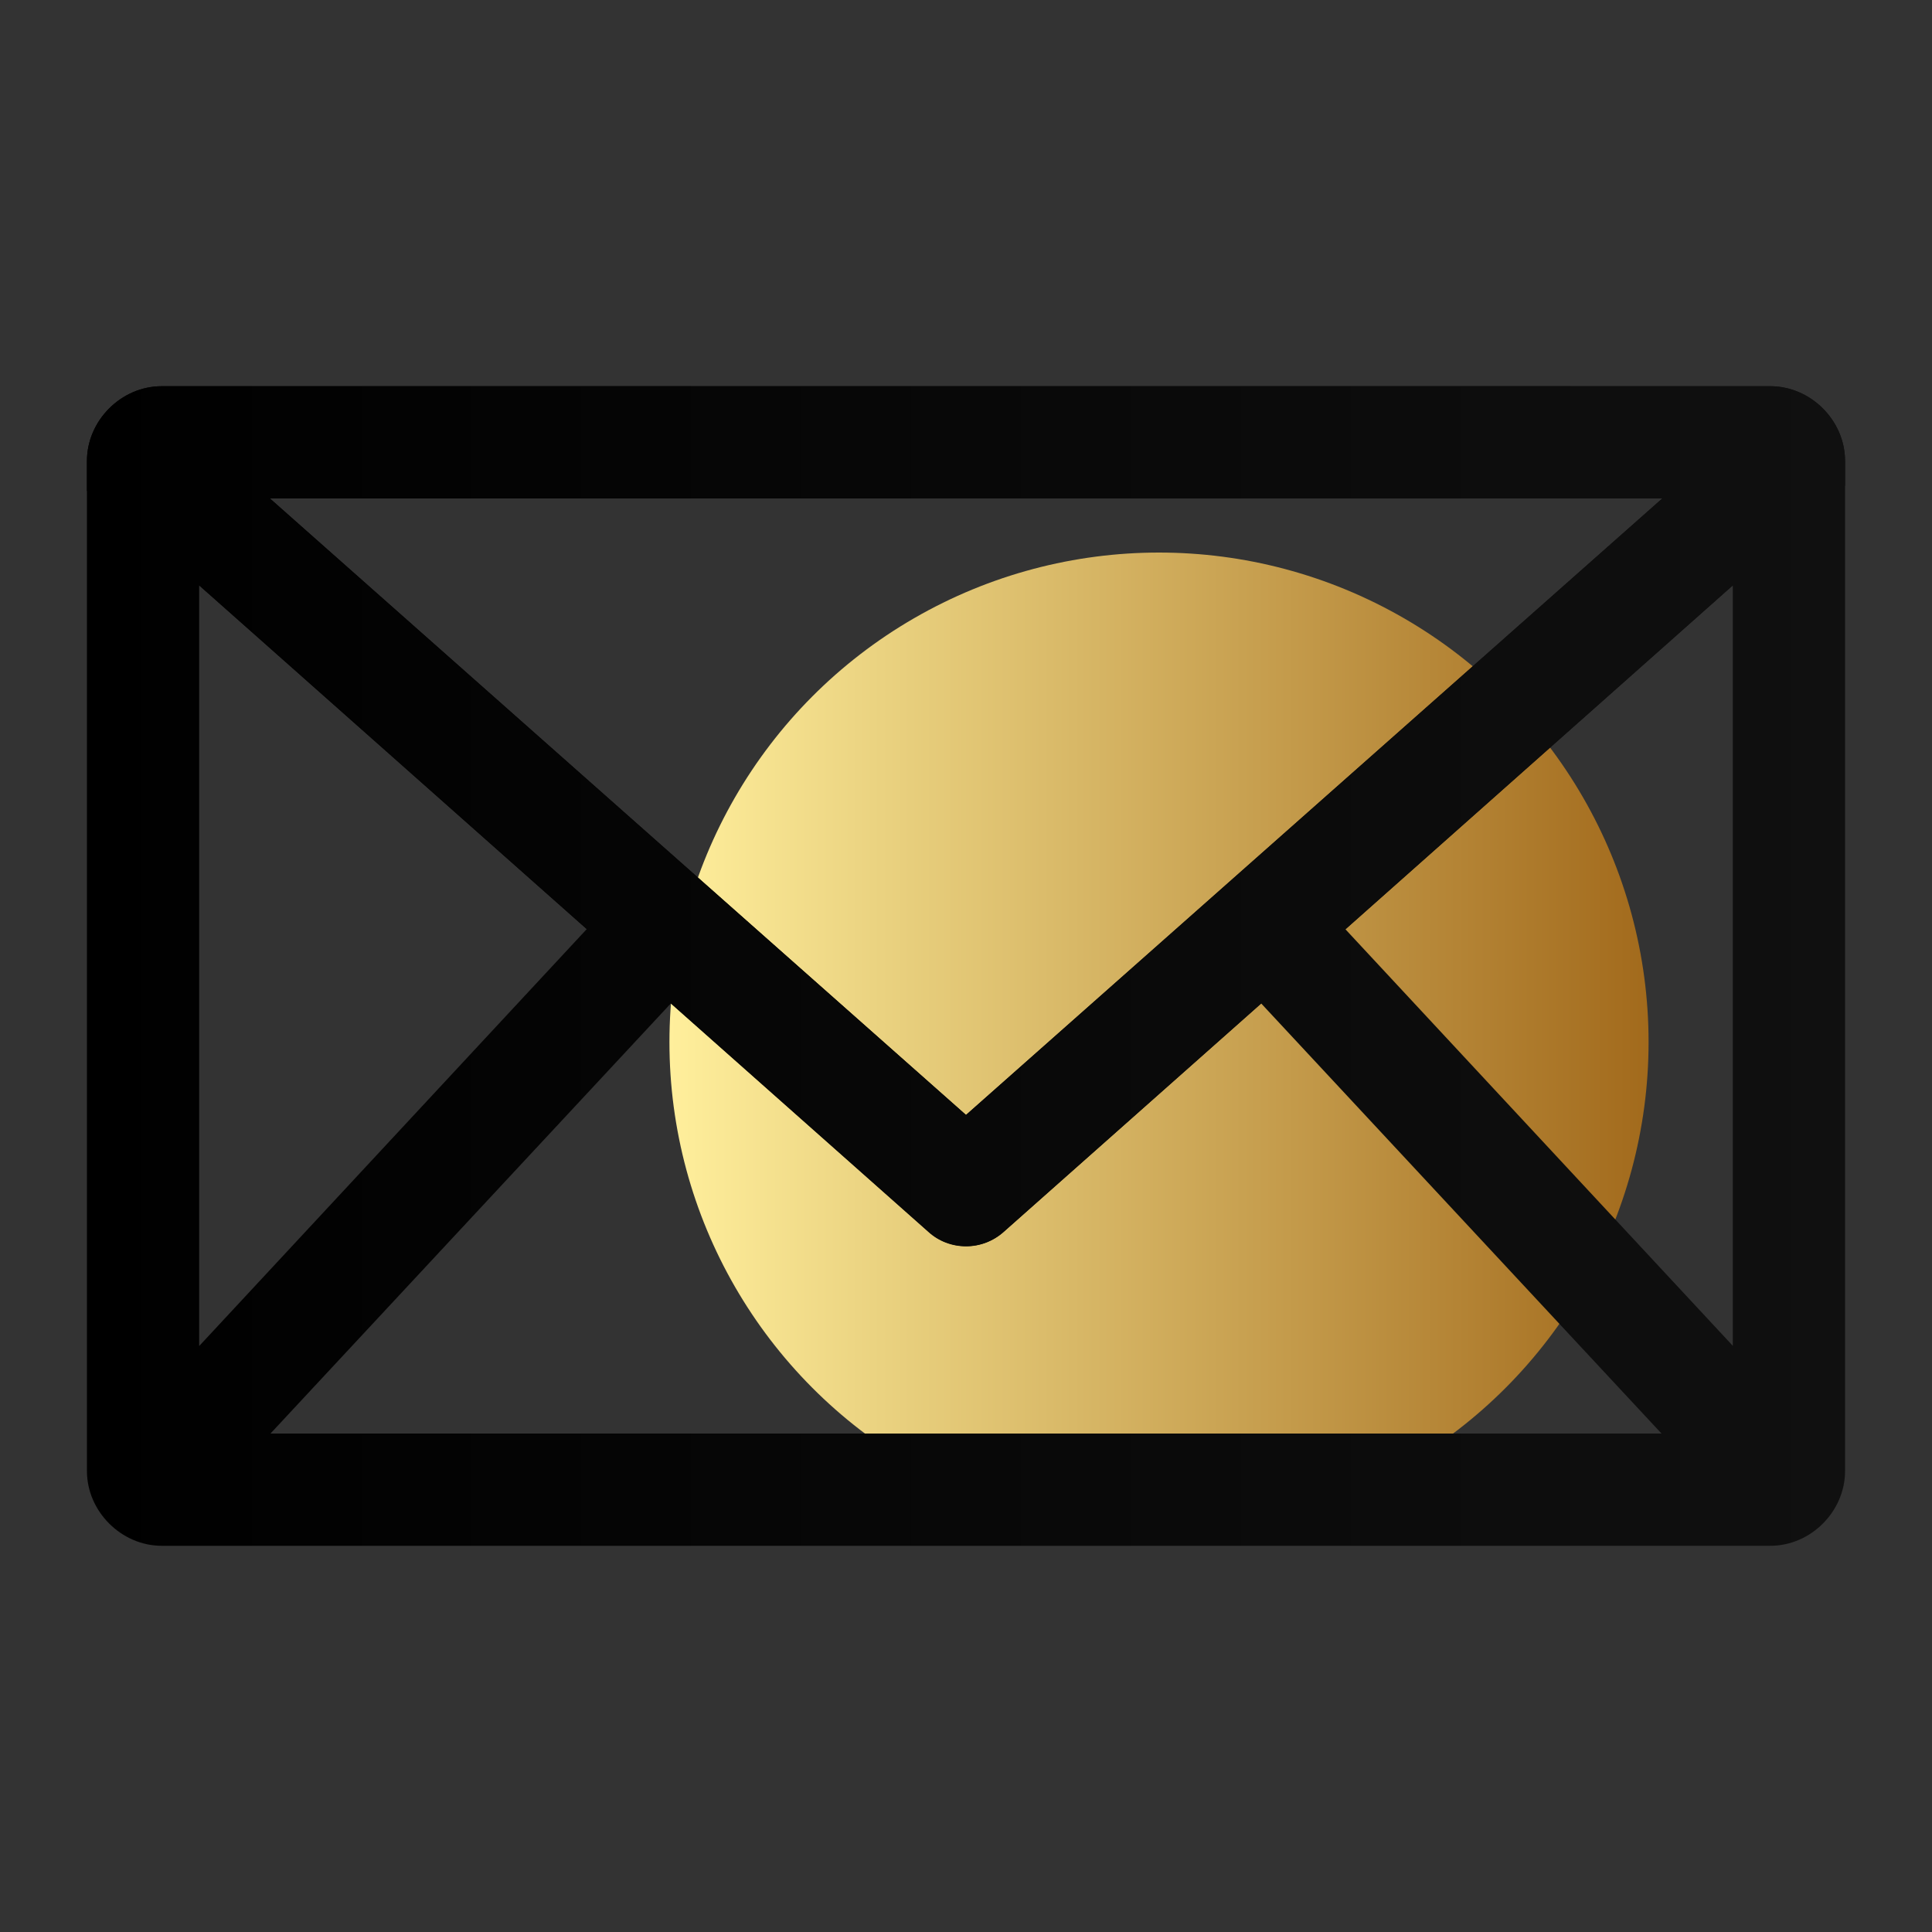 <svg xmlns="http://www.w3.org/2000/svg" xmlns:xlink="http://www.w3.org/1999/xlink" id="Layer_1" x="0px" y="0px" viewBox="0 0 100 100" style="enable-background:new 0 0 100 100;" xml:space="preserve"><rect x="0" y="0" width="100" height="100" fill="#333333" stroke="none"/><style type="text/css">	.st0{fill:url(#SVGID_1_);}	.st1{fill:url(#SVGID_2_);}	.st2{fill:url(#SVGID_3_);}	.st3{fill:url(#SVGID_4_);}	.st4{fill:url(#SVGID_5_);}	.st5{fill:url(#SVGID_6_);}	.st6{fill:url(#SVGID_7_);}	.st7{fill:#AAC4D3;}	.st8{fill:#08011E;}	.st9{fill:#FFFFFF;}	.st10{fill:#80C11C;}	.st11{fill:#FFEF9C;}	.st12{fill:url(#SVGID_8_);}	.st13{fill:#B0B0B0;}	.st14{fill:url(#SVGID_9_);}	.st15{fill:#FFE1CF;}	.st16{fill:none;stroke:#352A52;stroke-width:3;stroke-miterlimit:10;}	.st17{fill:url(#SVGID_10_);}	.st18{fill:url(#SVGID_11_);}	.st19{fill:url(#SVGID_12_);}	.st20{fill:url(#SVGID_13_);}	.st21{fill:url(#SVGID_14_);}	.st22{fill:url(#SVGID_15_);}	.st23{fill:url(#SVGID_16_);}	.st24{fill:url(#SVGID_17_);}	.st25{fill:url(#SVGID_18_);}	.st26{fill:url(#SVGID_19_);}	.st27{fill:url(#SVGID_20_);}	.st28{fill:url(#SVGID_21_);}	.st29{fill:url(#SVGID_22_);}	.st30{fill:url(#SVGID_23_);}	.st31{fill:url(#SVGID_24_);}	.st32{fill:url(#SVGID_25_);}	.st33{fill:url(#SVGID_26_);}	.st34{fill:url(#SVGID_27_);}	.st35{fill:url(#SVGID_28_);}	.st36{fill:url(#SVGID_29_);}	.st37{fill:url(#SVGID_30_);}	.st38{fill:url(#SVGID_31_);}	.st39{fill:url(#SVGID_32_);}	.st40{fill:url(#SVGID_33_);}	.st41{fill:url(#SVGID_34_);}	.st42{fill:url(#SVGID_35_);}	.st43{fill:url(#SVGID_36_);}	.st44{fill:url(#SVGID_37_);}	.st45{fill:url(#SVGID_38_);}	.st46{fill:url(#SVGID_39_);}	.st47{fill:url(#SVGID_40_);}	.st48{fill:url(#SVGID_41_);}	.st49{fill:url(#SVGID_42_);}	.st50{fill:url(#SVGID_43_);}	.st51{fill:url(#SVGID_44_);}	.st52{fill:url(#SVGID_45_);}	.st53{fill:url(#SVGID_46_);}	.st54{fill:url(#SVGID_47_);}	.st55{fill:url(#SVGID_48_);}	.st56{fill:url(#SVGID_49_);}	.st57{fill:url(#SVGID_50_);}	.st58{fill:url(#SVGID_51_);}	.st59{fill:url(#SVGID_52_);}	.st60{fill:url(#SVGID_53_);}	.st61{fill:url(#SVGID_54_);}	.st62{fill:url(#SVGID_55_);}	.st63{fill:url(#SVGID_56_);}	.st64{fill:url(#SVGID_57_);}	.st65{fill:url(#SVGID_58_);}	.st66{fill:url(#SVGID_59_);}	.st67{fill:url(#SVGID_60_);}	.st68{fill:url(#SVGID_61_);}	.st69{fill:url(#SVGID_62_);}	.st70{fill:url(#SVGID_63_);}	.st71{fill:url(#SVGID_64_);}	.st72{fill:url(#SVGID_65_);}	.st73{fill:url(#SVGID_66_);}	.st74{fill:url(#SVGID_67_);}	.st75{fill:url(#SVGID_68_);}	.st76{fill:url(#SVGID_69_);}	.st77{fill:url(#SVGID_70_);}	.st78{fill:url(#SVGID_71_);}	.st79{fill:url(#SVGID_72_);}	.st80{fill:url(#SVGID_73_);}	.st81{fill:url(#SVGID_74_);}	.st82{fill:url(#SVGID_75_);}	.st83{fill:url(#SVGID_76_);}	.st84{fill:url(#SVGID_77_);}	.st85{fill:url(#SVGID_78_);}	.st86{fill:url(#SVGID_79_);}	.st87{fill:url(#SVGID_80_);}	.st88{fill:url(#SVGID_81_);}	.st89{fill:url(#SVGID_82_);}	.st90{fill:url(#SVGID_83_);}	.st91{fill:url(#SVGID_84_);}	.st92{fill:url(#SVGID_85_);}	.st93{fill:url(#SVGID_86_);}	.st94{fill:url(#SVGID_87_);}	.st95{fill:url(#SVGID_88_);}	.st96{fill:url(#SVGID_89_);}	.st97{fill:url(#SVGID_90_);}	.st98{fill:url(#SVGID_91_);}	.st99{fill:url(#SVGID_92_);}	.st100{fill:url(#SVGID_93_);}	.st101{fill:url(#SVGID_94_);}	.st102{fill:url(#SVGID_95_);}	.st103{fill:url(#SVGID_96_);}	.st104{fill:url(#SVGID_97_);}	.st105{fill:url(#SVGID_98_);}	.st106{fill:url(#SVGID_99_);}	.st107{fill:url(#SVGID_100_);}	.st108{fill:url(#SVGID_101_);}	.st109{fill:url(#SVGID_102_);}	.st110{fill:url(#SVGID_103_);}	.st111{fill:url(#SVGID_104_);}	.st112{fill:url(#SVGID_105_);}	.st113{fill:url(#SVGID_106_);}	.st114{fill:url(#SVGID_107_);}	.st115{fill:url(#SVGID_108_);}	.st116{fill:url(#SVGID_109_);}	.st117{fill:url(#SVGID_110_);}	.st118{fill:url(#SVGID_111_);}	.st119{fill:url(#SVGID_112_);}	.st120{fill:url(#SVGID_113_);}	.st121{fill:url(#SVGID_114_);}	.st122{fill:url(#SVGID_115_);}	.st123{fill:url(#SVGID_116_);}	.st124{fill:url(#SVGID_117_);}	.st125{fill:url(#SVGID_118_);}	.st126{fill:url(#SVGID_119_);}	.st127{fill:url(#SVGID_120_);}	.st128{fill:url(#SVGID_121_);}	.st129{fill:url(#SVGID_122_);}	.st130{fill:url(#SVGID_123_);}	.st131{fill:url(#SVGID_124_);}	.st132{fill:url(#SVGID_125_);}	.st133{fill:url(#SVGID_126_);}	.st134{fill:url(#SVGID_127_);}	.st135{fill:url(#SVGID_128_);}	.st136{fill:url(#SVGID_129_);}	.st137{fill:url(#SVGID_130_);}	.st138{fill:url(#SVGID_131_);}	.st139{fill:url(#SVGID_132_);}	.st140{fill:url(#SVGID_133_);}	.st141{fill:url(#SVGID_134_);}	.st142{fill:url(#SVGID_135_);}	.st143{fill:url(#SVGID_136_);}	.st144{fill:url(#SVGID_137_);}	.st145{fill:url(#SVGID_138_);}	.st146{fill:url(#SVGID_139_);}	.st147{fill:url(#SVGID_140_);}	.st148{fill:url(#SVGID_141_);}	.st149{fill:url(#SVGID_142_);}	.st150{fill:url(#SVGID_143_);}	.st151{fill:url(#SVGID_144_);}	.st152{fill:url(#SVGID_145_);}	.st153{fill:url(#SVGID_146_);}	.st154{fill:url(#SVGID_147_);}	.st155{fill:url(#SVGID_148_);}	.st156{fill:url(#SVGID_149_);}	.st157{fill:url(#SVGID_150_);}	.st158{fill:url(#SVGID_151_);}	.st159{fill:url(#SVGID_152_);}	.st160{fill:url(#SVGID_153_);}	.st161{fill:url(#SVGID_154_);}	.st162{fill:url(#SVGID_155_);}	.st163{fill:url(#SVGID_156_);}	.st164{fill:url(#SVGID_157_);}	.st165{fill:url(#SVGID_158_);}	.st166{fill:url(#SVGID_159_);}	.st167{fill:url(#SVGID_160_);}	.st168{fill:url(#SVGID_161_);}	.st169{fill:url(#SVGID_162_);}	.st170{fill:url(#SVGID_163_);}	.st171{fill:url(#SVGID_164_);}	.st172{fill:url(#SVGID_165_);}	.st173{fill:url(#SVGID_166_);}	.st174{fill:url(#SVGID_167_);}	.st175{fill:url(#SVGID_168_);}	.st176{fill:url(#SVGID_169_);}	.st177{fill:url(#SVGID_170_);}	.st178{fill:url(#SVGID_171_);}	.st179{fill:url(#SVGID_172_);}	.st180{fill:url(#SVGID_173_);}	.st181{fill:url(#SVGID_174_);}	.st182{fill:url(#SVGID_175_);}	.st183{fill:url(#SVGID_176_);}	.st184{fill:url(#SVGID_177_);}	.st185{clip-path:url(#SVGID_179_);}	.st186{opacity:0.8;clip-path:url(#SVGID_181_);}	.st187{fill:none;stroke:url(#SVGID_182_);stroke-miterlimit:10;}	.st188{fill:none;stroke:url(#SVGID_183_);stroke-miterlimit:10;}	.st189{fill:none;stroke:url(#SVGID_184_);stroke-miterlimit:10;}	.st190{fill:none;stroke:url(#SVGID_185_);stroke-miterlimit:10;}	.st191{fill:none;stroke:url(#SVGID_186_);stroke-miterlimit:10;}	.st192{fill:none;stroke:url(#SVGID_187_);stroke-miterlimit:10;}	.st193{fill:none;stroke:url(#SVGID_188_);stroke-miterlimit:10;}	.st194{fill:none;stroke:url(#SVGID_189_);stroke-miterlimit:10;}	.st195{fill:none;stroke:url(#SVGID_190_);stroke-miterlimit:10;}	.st196{fill:none;stroke:url(#SVGID_191_);stroke-miterlimit:10;}	.st197{fill:none;stroke:url(#SVGID_192_);stroke-miterlimit:10;}	.st198{fill:none;stroke:url(#SVGID_193_);stroke-miterlimit:10;}	.st199{fill:none;stroke:url(#SVGID_194_);stroke-miterlimit:10;}	.st200{fill:none;stroke:url(#SVGID_195_);stroke-miterlimit:10;}	.st201{fill:none;stroke:url(#SVGID_196_);stroke-miterlimit:10;}	.st202{fill:none;stroke:url(#SVGID_197_);stroke-miterlimit:10;}	.st203{fill:none;stroke:url(#SVGID_198_);stroke-miterlimit:10;}	.st204{fill:none;stroke:url(#SVGID_199_);stroke-miterlimit:10;}	.st205{fill:none;stroke:url(#SVGID_200_);stroke-miterlimit:10;}	.st206{fill:none;stroke:url(#SVGID_201_);stroke-miterlimit:10;}	.st207{fill:none;stroke:url(#SVGID_202_);stroke-miterlimit:10;}	.st208{fill:none;stroke:url(#SVGID_203_);stroke-miterlimit:10;}	.st209{fill:none;stroke:url(#SVGID_204_);stroke-miterlimit:10;}	.st210{fill:none;stroke:url(#SVGID_205_);stroke-miterlimit:10;}	.st211{fill:none;stroke:url(#SVGID_206_);stroke-miterlimit:10;}	.st212{fill:none;stroke:url(#SVGID_207_);stroke-miterlimit:10;}	.st213{fill:none;stroke:url(#SVGID_208_);stroke-miterlimit:10;}	.st214{fill:none;stroke:url(#SVGID_209_);stroke-miterlimit:10;}	.st215{fill:none;stroke:url(#SVGID_210_);stroke-miterlimit:10;}	.st216{fill:none;stroke:url(#SVGID_211_);stroke-miterlimit:10;}	.st217{fill:none;stroke:url(#SVGID_212_);stroke-miterlimit:10;}	.st218{fill:none;stroke:url(#SVGID_213_);stroke-miterlimit:10;}	.st219{fill:none;stroke:url(#SVGID_214_);stroke-miterlimit:10;}	.st220{fill:none;stroke:url(#SVGID_215_);stroke-miterlimit:10;}	.st221{fill:none;stroke:url(#SVGID_216_);stroke-miterlimit:10;}	.st222{fill:none;stroke:url(#SVGID_217_);stroke-miterlimit:10;}	.st223{fill:none;stroke:url(#SVGID_218_);stroke-miterlimit:10;}	.st224{fill:none;stroke:url(#SVGID_219_);stroke-miterlimit:10;}	.st225{fill:none;stroke:url(#SVGID_220_);stroke-miterlimit:10;}	.st226{fill:none;stroke:url(#SVGID_221_);stroke-miterlimit:10;}	.st227{fill:none;stroke:url(#SVGID_222_);stroke-miterlimit:10;}	.st228{fill:none;stroke:url(#SVGID_223_);stroke-miterlimit:10;}	.st229{fill:none;stroke:url(#SVGID_224_);stroke-miterlimit:10;}	.st230{fill:none;stroke:url(#SVGID_225_);stroke-miterlimit:10;}	.st231{fill:none;stroke:url(#SVGID_226_);stroke-miterlimit:10;}	.st232{fill:none;stroke:url(#SVGID_227_);stroke-miterlimit:10;}	.st233{fill:none;stroke:url(#SVGID_228_);stroke-miterlimit:10;}	.st234{fill:none;stroke:url(#SVGID_229_);stroke-miterlimit:10;}	.st235{fill:none;stroke:url(#SVGID_230_);stroke-miterlimit:10;}	.st236{fill:none;stroke:url(#SVGID_231_);stroke-miterlimit:10;}	.st237{fill:none;stroke:url(#SVGID_232_);stroke-miterlimit:10;}	.st238{fill:none;stroke:url(#SVGID_233_);stroke-miterlimit:10;}	.st239{fill:none;stroke:url(#SVGID_234_);stroke-miterlimit:10;}	.st240{fill:none;stroke:url(#SVGID_235_);stroke-miterlimit:10;}	.st241{fill:none;stroke:url(#SVGID_236_);stroke-miterlimit:10;}	.st242{fill:none;stroke:url(#SVGID_237_);stroke-miterlimit:10;}	.st243{fill:none;stroke:url(#SVGID_238_);stroke-miterlimit:10;}	.st244{fill:none;stroke:url(#SVGID_239_);stroke-miterlimit:10;}	.st245{fill:none;stroke:url(#SVGID_240_);stroke-miterlimit:10;}	.st246{fill:none;stroke:url(#SVGID_241_);stroke-miterlimit:10;}	.st247{fill:none;stroke:url(#SVGID_242_);stroke-miterlimit:10;}	.st248{fill:none;stroke:url(#SVGID_243_);stroke-miterlimit:10;}	.st249{fill:none;stroke:url(#SVGID_244_);stroke-miterlimit:10;}	.st250{fill:none;stroke:url(#SVGID_245_);stroke-miterlimit:10;}	.st251{fill:none;stroke:url(#SVGID_246_);stroke-miterlimit:10;}	.st252{fill:none;stroke:url(#SVGID_247_);stroke-miterlimit:10;}	.st253{fill:none;stroke:url(#SVGID_248_);stroke-miterlimit:10;}	.st254{fill:none;stroke:url(#SVGID_249_);stroke-miterlimit:10;}	.st255{fill:none;stroke:url(#SVGID_250_);stroke-miterlimit:10;}	.st256{fill:none;stroke:url(#SVGID_251_);stroke-miterlimit:10;}	.st257{fill:none;stroke:url(#SVGID_252_);stroke-miterlimit:10;}	.st258{fill:none;stroke:url(#SVGID_253_);stroke-miterlimit:10;}	.st259{fill:none;stroke:url(#SVGID_254_);stroke-miterlimit:10;}	.st260{fill:none;stroke:url(#SVGID_255_);stroke-miterlimit:10;}	.st261{fill:none;stroke:url(#SVGID_256_);stroke-miterlimit:10;}	.st262{fill:none;stroke:url(#SVGID_257_);stroke-miterlimit:10;}	.st263{fill:none;stroke:url(#SVGID_258_);stroke-miterlimit:10;}	.st264{fill:none;stroke:url(#SVGID_259_);stroke-miterlimit:10;}	.st265{fill:none;stroke:url(#SVGID_260_);stroke-miterlimit:10;}	.st266{fill:none;stroke:url(#SVGID_261_);stroke-miterlimit:10;}	.st267{fill:none;stroke:url(#SVGID_262_);stroke-miterlimit:10;}	.st268{fill:none;stroke:url(#SVGID_263_);stroke-miterlimit:10;}	.st269{fill:none;stroke:url(#SVGID_264_);stroke-miterlimit:10;}	.st270{fill:none;stroke:url(#SVGID_265_);stroke-miterlimit:10;}	.st271{fill:none;stroke:url(#SVGID_266_);stroke-miterlimit:10;}	.st272{fill:none;stroke:url(#SVGID_267_);stroke-miterlimit:10;}	.st273{fill:none;stroke:url(#SVGID_268_);stroke-miterlimit:10;}	.st274{fill:none;stroke:url(#SVGID_269_);stroke-miterlimit:10;}	.st275{fill:none;stroke:url(#SVGID_270_);stroke-miterlimit:10;}	.st276{fill:none;stroke:url(#SVGID_271_);stroke-miterlimit:10;}	.st277{fill:none;stroke:url(#SVGID_272_);stroke-miterlimit:10;}	.st278{fill:none;stroke:url(#SVGID_273_);stroke-miterlimit:10;}	.st279{fill:none;stroke:url(#SVGID_274_);stroke-miterlimit:10;}	.st280{fill:none;stroke:url(#SVGID_275_);stroke-miterlimit:10;}	.st281{fill:none;stroke:url(#SVGID_276_);stroke-miterlimit:10;}	.st282{fill:none;stroke:url(#SVGID_277_);stroke-miterlimit:10;}	.st283{fill:none;stroke:url(#SVGID_278_);stroke-miterlimit:10;}	.st284{fill:none;stroke:url(#SVGID_279_);stroke-miterlimit:10;}	.st285{fill:none;stroke:url(#SVGID_280_);stroke-miterlimit:10;}	.st286{fill:none;stroke:url(#SVGID_281_);stroke-miterlimit:10;}	.st287{fill:none;stroke:url(#SVGID_282_);stroke-miterlimit:10;}	.st288{fill:none;stroke:url(#SVGID_283_);stroke-miterlimit:10;}	.st289{fill:none;stroke:url(#SVGID_284_);stroke-miterlimit:10;}	.st290{fill:none;stroke:url(#SVGID_285_);stroke-miterlimit:10;}	.st291{fill:none;stroke:url(#SVGID_286_);stroke-miterlimit:10;}	.st292{fill:none;stroke:url(#SVGID_287_);stroke-miterlimit:10;}	.st293{fill:none;stroke:url(#SVGID_288_);stroke-miterlimit:10;}	.st294{fill:none;stroke:url(#SVGID_289_);stroke-miterlimit:10;}	.st295{fill:none;stroke:url(#SVGID_290_);stroke-miterlimit:10;}	.st296{fill:none;stroke:url(#SVGID_291_);stroke-miterlimit:10;}	.st297{fill:none;stroke:url(#SVGID_292_);stroke-miterlimit:10;}	.st298{fill:none;stroke:url(#SVGID_293_);stroke-miterlimit:10;}	.st299{fill:none;stroke:url(#SVGID_294_);stroke-miterlimit:10;}	.st300{fill:none;stroke:url(#SVGID_295_);stroke-miterlimit:10;}	.st301{fill:none;stroke:url(#SVGID_296_);stroke-miterlimit:10;}	.st302{fill:none;stroke:url(#SVGID_297_);stroke-miterlimit:10;}	.st303{fill:url(#SVGID_298_);}	.st304{fill:url(#SVGID_299_);}	.st305{fill:url(#SVGID_300_);}	.st306{fill:url(#SVGID_301_);}	.st307{fill:url(#SVGID_302_);}	.st308{fill:url(#SVGID_303_);}	.st309{fill:url(#SVGID_304_);}	.st310{fill:url(#SVGID_305_);}	.st311{fill:url(#SVGID_306_);}	.st312{fill:url(#SVGID_307_);}	.st313{fill:url(#SVGID_308_);}	.st314{fill:url(#SVGID_309_);}	.st315{fill:url(#SVGID_310_);}	.st316{fill:url(#SVGID_311_);}	.st317{fill:url(#SVGID_312_);}	.st318{fill:url(#SVGID_313_);}	.st319{fill:url(#SVGID_314_);}	.st320{fill:url(#SVGID_315_);}	.st321{fill:url(#SVGID_316_);}	.st322{fill:url(#SVGID_317_);}	.st323{fill:url(#SVGID_318_);}	.st324{fill:url(#SVGID_319_);}	.st325{fill:url(#SVGID_320_);}	.st326{fill:url(#SVGID_321_);}	.st327{fill:url(#SVGID_322_);}	.st328{fill:url(#SVGID_323_);}	.st329{fill:url(#SVGID_324_);}	.st330{fill:url(#SVGID_325_);}	.st331{fill:url(#SVGID_326_);}	.st332{fill:url(#SVGID_327_);}	.st333{fill:url(#SVGID_328_);}	.st334{fill:url(#SVGID_329_);}	.st335{fill:url(#SVGID_330_);}	.st336{fill:url(#SVGID_331_);}	.st337{fill:url(#SVGID_332_);}	.st338{fill:url(#SVGID_333_);}	.st339{fill:url(#SVGID_334_);}	.st340{fill:url(#SVGID_335_);}	.st341{fill:url(#SVGID_336_);}	.st342{fill:url(#SVGID_337_);}	.st343{fill:url(#SVGID_338_);}	.st344{fill:url(#SVGID_339_);}	.st345{fill:url(#SVGID_340_);}	.st346{fill:url(#SVGID_341_);}	.st347{fill:url(#SVGID_342_);}	.st348{fill:url(#SVGID_343_);}	.st349{fill:url(#SVGID_344_);}	.st350{fill:url(#SVGID_345_);}	.st351{fill:url(#SVGID_346_);}	.st352{fill:url(#SVGID_347_);}	.st353{fill:url(#SVGID_348_);}	.st354{fill:url(#SVGID_349_);}	.st355{fill:url(#SVGID_350_);}	.st356{fill:url(#SVGID_351_);}	.st357{fill:url(#SVGID_352_);}	.st358{fill:url(#SVGID_353_);}	.st359{fill:url(#SVGID_354_);}	.st360{fill:url(#SVGID_355_);}	.st361{fill:url(#SVGID_356_);}	.st362{fill:url(#SVGID_357_);}	.st363{fill:url(#SVGID_358_);}	.st364{fill:url(#SVGID_359_);}	.st365{fill:url(#SVGID_360_);}	.st366{fill:url(#SVGID_361_);}	.st367{fill:url(#SVGID_362_);}	.st368{fill:url(#SVGID_363_);}	.st369{fill:url(#SVGID_364_);}	.st370{fill:url(#SVGID_365_);}	.st371{fill:url(#SVGID_366_);}	.st372{fill:url(#SVGID_367_);}	.st373{fill:url(#SVGID_368_);}	.st374{fill:url(#SVGID_369_);}	.st375{fill:url(#SVGID_370_);}	.st376{fill:url(#SVGID_371_);}	.st377{fill:url(#SVGID_372_);}	.st378{fill:url(#SVGID_373_);}	.st379{fill:url(#SVGID_374_);}	.st380{fill:url(#SVGID_375_);}	.st381{fill:url(#SVGID_376_);}	.st382{fill:url(#SVGID_377_);}	.st383{fill:url(#SVGID_378_);}	.st384{fill:url(#SVGID_379_);}	.st385{fill:url(#SVGID_380_);}	.st386{fill:url(#SVGID_381_);}	.st387{fill:url(#SVGID_382_);}	.st388{fill:url(#SVGID_383_);}	.st389{fill:url(#SVGID_384_);}	.st390{fill:url(#SVGID_385_);}	.st391{fill:url(#SVGID_386_);}	.st392{fill:url(#SVGID_387_);}	.st393{fill:url(#SVGID_388_);}	.st394{fill:url(#SVGID_389_);}	.st395{fill:url(#SVGID_390_);}	.st396{fill:url(#SVGID_391_);}	.st397{fill:url(#SVGID_392_);}	.st398{fill:url(#SVGID_393_);}	.st399{fill:url(#SVGID_394_);}	.st400{fill:url(#SVGID_395_);}	.st401{fill:url(#SVGID_396_);}	.st402{fill:url(#SVGID_397_);}	.st403{fill:url(#SVGID_398_);}	.st404{fill:url(#SVGID_399_);}	.st405{fill:url(#SVGID_400_);}	.st406{fill:url(#SVGID_401_);}	.st407{fill:url(#SVGID_402_);}	.st408{fill:url(#SVGID_403_);}	.st409{fill:url(#SVGID_404_);}	.st410{fill:url(#SVGID_405_);}	.st411{fill:url(#SVGID_406_);}	.st412{fill:url(#SVGID_407_);}	.st413{fill:url(#SVGID_408_);}	.st414{fill:url(#SVGID_409_);}	.st415{fill:url(#SVGID_410_);}	.st416{fill:url(#SVGID_411_);}	.st417{fill:url(#SVGID_412_);}	.st418{fill:url(#SVGID_413_);}	.st419{fill:url(#SVGID_414_);}	.st420{fill:url(#SVGID_415_);}	.st421{fill:url(#SVGID_416_);}	.st422{fill:url(#SVGID_417_);}	.st423{fill:url(#SVGID_418_);}	.st424{fill:url(#SVGID_419_);}	.st425{fill:url(#SVGID_420_);}	.st426{fill:url(#SVGID_421_);}	.st427{fill:url(#SVGID_422_);}	.st428{fill:url(#SVGID_423_);}	.st429{fill:url(#SVGID_424_);}	.st430{fill:url(#SVGID_425_);}	.st431{clip-path:url(#SVGID_427_);}	.st432{fill:url(#SVGID_428_);}	.st433{fill:url(#SVGID_429_);}	.st434{fill:url(#SVGID_430_);}	.st435{fill:url(#SVGID_431_);}	.st436{fill:url(#SVGID_432_);}	.st437{fill:url(#SVGID_433_);}	.st438{fill:url(#SVGID_434_);}	.st439{fill:url(#SVGID_435_);}	.st440{fill:url(#SVGID_436_);}	.st441{fill:url(#SVGID_437_);}	.st442{fill:url(#SVGID_438_);}	.st443{fill:url(#SVGID_439_);}	.st444{fill:url(#SVGID_440_);}	.st445{fill:url(#SVGID_441_);}	.st446{fill:url(#SVGID_442_);}	.st447{fill:url(#SVGID_443_);}	.st448{fill:url(#SVGID_444_);}	.st449{fill:url(#SVGID_445_);}	.st450{fill:url(#SVGID_446_);}	.st451{fill:url(#SVGID_447_);}	.st452{fill:url(#SVGID_448_);}	.st453{fill:url(#SVGID_449_);}	.st454{fill:url(#SVGID_450_);}	.st455{fill:url(#SVGID_451_);}	.st456{fill:url(#SVGID_452_);}	.st457{fill:url(#SVGID_453_);}	.st458{fill:url(#SVGID_454_);}	.st459{fill:url(#SVGID_455_);}	.st460{fill:url(#SVGID_456_);}	.st461{fill:url(#SVGID_457_);}	.st462{fill:url(#SVGID_458_);}	.st463{fill:url(#SVGID_459_);}	.st464{fill:url(#SVGID_460_);}	.st465{fill:url(#SVGID_461_);}	.st466{fill:url(#SVGID_462_);}	.st467{fill:url(#SVGID_463_);}	.st468{fill:url(#SVGID_464_);}	.st469{fill:url(#SVGID_465_);}	.st470{fill:url(#SVGID_466_);}	.st471{fill:url(#SVGID_467_);}	.st472{fill:url(#SVGID_468_);}	.st473{fill:url(#SVGID_469_);}	.st474{fill:url(#SVGID_470_);}	.st475{fill:url(#SVGID_471_);}	.st476{fill:url(#SVGID_472_);}	.st477{fill:url(#SVGID_473_);}	.st478{fill:url(#SVGID_474_);}	.st479{fill:url(#SVGID_475_);}	.st480{fill:url(#SVGID_476_);}	.st481{fill:url(#SVGID_477_);}	.st482{fill:url(#SVGID_478_);}	.st483{fill:url(#SVGID_479_);}	.st484{fill:url(#SVGID_480_);}	.st485{fill:url(#SVGID_481_);}	.st486{fill:url(#SVGID_482_);}	.st487{fill:url(#SVGID_483_);}	.st488{fill:url(#SVGID_484_);}	.st489{fill:url(#SVGID_485_);}	.st490{fill:url(#SVGID_486_);}	.st491{fill:url(#SVGID_487_);}	.st492{fill:url(#SVGID_488_);}	.st493{fill:url(#SVGID_489_);}	.st494{fill:url(#SVGID_490_);}	.st495{fill:url(#SVGID_491_);}	.st496{fill:url(#SVGID_492_);}	.st497{fill:url(#SVGID_493_);}	.st498{fill:url(#SVGID_494_);}	.st499{fill:url(#SVGID_495_);}	.st500{fill:url(#SVGID_496_);}	.st501{fill:url(#SVGID_497_);}	.st502{fill:url(#SVGID_498_);}	.st503{fill:url(#SVGID_499_);}	.st504{fill:url(#SVGID_500_);}	.st505{fill:url(#SVGID_501_);}	.st506{fill:url(#SVGID_502_);}	.st507{fill:url(#SVGID_503_);}	.st508{fill:url(#SVGID_504_);}	.st509{fill:url(#SVGID_505_);}	.st510{fill:url(#SVGID_506_);}	.st511{fill:url(#SVGID_507_);}	.st512{fill:url(#SVGID_508_);}	.st513{fill:url(#SVGID_509_);}	.st514{fill:url(#SVGID_510_);}	.st515{fill:url(#SVGID_511_);}	.st516{fill:url(#SVGID_512_);}	.st517{fill:url(#SVGID_513_);}	.st518{fill:url(#SVGID_514_);}	.st519{fill:url(#SVGID_515_);}	.st520{fill:url(#SVGID_516_);}	.st521{fill:url(#SVGID_517_);}	.st522{fill:url(#SVGID_518_);}	.st523{fill:url(#SVGID_519_);}	.st524{fill:url(#SVGID_520_);}	.st525{fill:url(#SVGID_521_);}	.st526{fill:url(#SVGID_522_);}	.st527{fill:url(#SVGID_523_);}	.st528{fill:url(#SVGID_524_);}	.st529{fill:url(#SVGID_525_);}	.st530{fill:url(#SVGID_526_);}	.st531{fill:url(#SVGID_527_);}	.st532{fill:url(#SVGID_528_);}	.st533{fill:url(#SVGID_529_);}	.st534{fill:url(#SVGID_530_);}	.st535{fill:url(#SVGID_531_);}	.st536{fill:url(#SVGID_532_);}	.st537{fill:url(#SVGID_533_);}	.st538{fill:url(#SVGID_534_);}	.st539{fill:url(#SVGID_535_);}	.st540{fill:url(#SVGID_536_);}	.st541{fill:url(#SVGID_537_);}	.st542{fill:url(#SVGID_538_);}	.st543{fill:url(#SVGID_539_);}	.st544{fill:url(#SVGID_540_);}	.st545{fill:url(#SVGID_541_);}	.st546{fill:url(#SVGID_542_);}	.st547{fill:url(#SVGID_543_);}	.st548{fill:url(#SVGID_544_);}	.st549{fill:url(#SVGID_545_);}	.st550{fill:url(#SVGID_546_);}	.st551{fill:url(#SVGID_547_);}	.st552{fill:url(#SVGID_548_);}	.st553{fill:url(#SVGID_549_);}	.st554{fill:url(#SVGID_550_);}	.st555{fill:url(#SVGID_551_);}	.st556{fill:url(#SVGID_552_);}	.st557{fill:url(#SVGID_553_);}	.st558{fill:url(#SVGID_554_);}	.st559{fill:url(#SVGID_555_);}	.st560{clip-path:url(#SVGID_557_);}	.st561{clip-path:url(#SVGID_559_);}	.st562{clip-path:url(#SVGID_561_);}	.st563{fill:url(#SVGID_562_);}	.st564{opacity:0.12;clip-path:url(#SVGID_564_);}	.st565{fill:none;stroke:url(#SVGID_565_);stroke-miterlimit:10;}	.st566{fill:none;stroke:url(#SVGID_566_);stroke-miterlimit:10;}	.st567{fill:none;stroke:url(#SVGID_567_);stroke-miterlimit:10;}	.st568{fill:none;stroke:url(#SVGID_568_);stroke-miterlimit:10;}	.st569{fill:none;stroke:url(#SVGID_569_);stroke-miterlimit:10;}	.st570{fill:none;stroke:url(#SVGID_570_);stroke-miterlimit:10;}	.st571{fill:none;stroke:url(#SVGID_571_);stroke-miterlimit:10;}	.st572{fill:none;stroke:url(#SVGID_572_);stroke-miterlimit:10;}	.st573{fill:none;stroke:url(#SVGID_573_);stroke-miterlimit:10;}	.st574{fill:none;stroke:url(#SVGID_574_);stroke-miterlimit:10;}	.st575{fill:none;stroke:url(#SVGID_575_);stroke-miterlimit:10;}	.st576{fill:none;stroke:url(#SVGID_576_);stroke-miterlimit:10;}	.st577{fill:none;stroke:url(#SVGID_577_);stroke-miterlimit:10;}	.st578{fill:none;stroke:url(#SVGID_578_);stroke-miterlimit:10;}	.st579{fill:none;stroke:url(#SVGID_579_);stroke-miterlimit:10;}	.st580{fill:none;stroke:url(#SVGID_580_);stroke-miterlimit:10;}	.st581{fill:none;stroke:url(#SVGID_581_);stroke-miterlimit:10;}	.st582{fill:none;stroke:url(#SVGID_582_);stroke-miterlimit:10;}	.st583{fill:none;stroke:url(#SVGID_583_);stroke-miterlimit:10;}	.st584{fill:none;stroke:url(#SVGID_584_);stroke-miterlimit:10;}	.st585{fill:none;stroke:url(#SVGID_585_);stroke-miterlimit:10;}	.st586{fill:none;stroke:url(#SVGID_586_);stroke-miterlimit:10;}	.st587{fill:none;stroke:url(#SVGID_587_);stroke-miterlimit:10;}	.st588{fill:none;stroke:url(#SVGID_588_);stroke-miterlimit:10;}	.st589{fill:none;stroke:url(#SVGID_589_);stroke-miterlimit:10;}	.st590{fill:none;stroke:url(#SVGID_590_);stroke-miterlimit:10;}	.st591{fill:none;stroke:url(#SVGID_591_);stroke-miterlimit:10;}	.st592{fill:none;stroke:url(#SVGID_592_);stroke-miterlimit:10;}	.st593{fill:none;stroke:url(#SVGID_593_);stroke-miterlimit:10;}	.st594{fill:none;stroke:url(#SVGID_594_);stroke-miterlimit:10;}	.st595{fill:none;stroke:url(#SVGID_595_);stroke-miterlimit:10;}	.st596{fill:none;stroke:url(#SVGID_596_);stroke-miterlimit:10;}	.st597{fill:none;stroke:url(#SVGID_597_);stroke-miterlimit:10;}	.st598{fill:none;stroke:url(#SVGID_598_);stroke-miterlimit:10;}	.st599{fill:none;stroke:url(#SVGID_599_);stroke-miterlimit:10;}	.st600{fill:none;stroke:url(#SVGID_600_);stroke-miterlimit:10;}	.st601{fill:none;stroke:url(#SVGID_601_);stroke-miterlimit:10;}	.st602{fill:none;stroke:url(#SVGID_602_);stroke-miterlimit:10;}	.st603{fill:none;stroke:url(#SVGID_603_);stroke-miterlimit:10;}	.st604{fill:none;stroke:url(#SVGID_604_);stroke-miterlimit:10;}	.st605{fill:none;stroke:url(#SVGID_605_);stroke-miterlimit:10;}	.st606{fill:none;stroke:url(#SVGID_606_);stroke-miterlimit:10;}	.st607{fill:none;stroke:url(#SVGID_607_);stroke-miterlimit:10;}	.st608{fill:none;stroke:url(#SVGID_608_);stroke-miterlimit:10;}	.st609{fill:none;stroke:url(#SVGID_609_);stroke-miterlimit:10;}	.st610{fill:none;stroke:url(#SVGID_610_);stroke-miterlimit:10;}	.st611{fill:none;stroke:url(#SVGID_611_);stroke-miterlimit:10;}	.st612{fill:none;stroke:url(#SVGID_612_);stroke-miterlimit:10;}	.st613{fill:none;stroke:url(#SVGID_613_);stroke-miterlimit:10;}	.st614{fill:none;stroke:url(#SVGID_614_);stroke-miterlimit:10;}	.st615{fill:none;stroke:url(#SVGID_615_);stroke-miterlimit:10;}	.st616{fill:none;stroke:url(#SVGID_616_);stroke-miterlimit:10;}	.st617{fill:none;stroke:url(#SVGID_617_);stroke-miterlimit:10;}	.st618{fill:none;stroke:url(#SVGID_618_);stroke-miterlimit:10;}	.st619{fill:none;stroke:url(#SVGID_619_);stroke-miterlimit:10;}	.st620{fill:none;stroke:url(#SVGID_620_);stroke-miterlimit:10;}	.st621{fill:none;stroke:url(#SVGID_621_);stroke-miterlimit:10;}	.st622{fill:none;stroke:url(#SVGID_622_);stroke-miterlimit:10;}	.st623{fill:none;stroke:url(#SVGID_623_);stroke-miterlimit:10;}	.st624{fill:none;stroke:url(#SVGID_624_);stroke-miterlimit:10;}	.st625{fill:none;stroke:url(#SVGID_625_);stroke-miterlimit:10;}	.st626{fill:none;stroke:url(#SVGID_626_);stroke-miterlimit:10;}	.st627{fill:none;stroke:url(#SVGID_627_);stroke-miterlimit:10;}	.st628{fill:none;stroke:url(#SVGID_628_);stroke-miterlimit:10;}	.st629{fill:none;stroke:url(#SVGID_629_);stroke-miterlimit:10;}	.st630{fill:none;stroke:url(#SVGID_630_);stroke-miterlimit:10;}	.st631{fill:none;stroke:url(#SVGID_631_);stroke-miterlimit:10;}	.st632{fill:none;stroke:url(#SVGID_632_);stroke-miterlimit:10;}	.st633{fill:none;stroke:url(#SVGID_633_);stroke-miterlimit:10;}	.st634{fill:none;stroke:url(#SVGID_634_);stroke-miterlimit:10;}	.st635{fill:none;stroke:url(#SVGID_635_);stroke-miterlimit:10;}	.st636{fill:none;stroke:url(#SVGID_636_);stroke-miterlimit:10;}	.st637{fill:none;stroke:url(#SVGID_637_);stroke-miterlimit:10;}	.st638{fill:none;stroke:url(#SVGID_638_);stroke-miterlimit:10;}	.st639{fill:none;stroke:url(#SVGID_639_);stroke-miterlimit:10;}	.st640{fill:none;stroke:url(#SVGID_640_);stroke-miterlimit:10;}	.st641{fill:none;stroke:url(#SVGID_641_);stroke-miterlimit:10;}	.st642{fill:none;stroke:url(#SVGID_642_);stroke-miterlimit:10;}	.st643{fill:none;stroke:url(#SVGID_643_);stroke-miterlimit:10;}	.st644{fill:none;stroke:url(#SVGID_644_);stroke-miterlimit:10;}	.st645{fill:none;stroke:url(#SVGID_645_);stroke-miterlimit:10;}	.st646{fill:none;stroke:url(#SVGID_646_);stroke-miterlimit:10;}	.st647{fill:none;stroke:url(#SVGID_647_);stroke-miterlimit:10;}	.st648{fill:none;stroke:url(#SVGID_648_);stroke-miterlimit:10;}	.st649{fill:none;stroke:url(#SVGID_649_);stroke-miterlimit:10;}	.st650{fill:none;stroke:url(#SVGID_650_);stroke-miterlimit:10;}	.st651{fill:none;stroke:url(#SVGID_651_);stroke-miterlimit:10;}	.st652{fill:none;stroke:url(#SVGID_652_);stroke-miterlimit:10;}	.st653{fill:none;stroke:url(#SVGID_653_);stroke-miterlimit:10;}	.st654{fill:none;stroke:url(#SVGID_654_);stroke-miterlimit:10;}	.st655{fill:none;stroke:url(#SVGID_655_);stroke-miterlimit:10;}	.st656{fill:none;stroke:url(#SVGID_656_);stroke-miterlimit:10;}	.st657{fill:none;stroke:url(#SVGID_657_);stroke-miterlimit:10;}	.st658{fill:none;stroke:url(#SVGID_658_);stroke-miterlimit:10;}	.st659{fill:none;stroke:url(#SVGID_659_);stroke-miterlimit:10;}	.st660{fill:none;stroke:url(#SVGID_660_);stroke-miterlimit:10;}	.st661{fill:none;stroke:url(#SVGID_661_);stroke-miterlimit:10;}	.st662{fill:none;stroke:url(#SVGID_662_);stroke-miterlimit:10;}	.st663{fill:none;stroke:url(#SVGID_663_);stroke-miterlimit:10;}	.st664{fill:none;stroke:url(#SVGID_664_);stroke-miterlimit:10;}	.st665{fill:none;stroke:url(#SVGID_665_);stroke-miterlimit:10;}	.st666{fill:none;stroke:url(#SVGID_666_);stroke-miterlimit:10;}	.st667{fill:none;stroke:url(#SVGID_667_);stroke-miterlimit:10;}	.st668{fill:none;stroke:url(#SVGID_668_);stroke-miterlimit:10;}	.st669{fill:none;stroke:url(#SVGID_669_);stroke-miterlimit:10;}	.st670{fill:none;stroke:url(#SVGID_670_);stroke-miterlimit:10;}	.st671{fill:none;stroke:url(#SVGID_671_);stroke-miterlimit:10;}	.st672{fill:none;stroke:url(#SVGID_672_);stroke-miterlimit:10;}	.st673{fill:none;stroke:url(#SVGID_673_);stroke-miterlimit:10;}	.st674{fill:none;stroke:url(#SVGID_674_);stroke-miterlimit:10;}	.st675{fill:none;stroke:url(#SVGID_675_);stroke-miterlimit:10;}	.st676{fill:none;stroke:url(#SVGID_676_);stroke-miterlimit:10;}	.st677{fill:none;stroke:url(#SVGID_677_);stroke-miterlimit:10;}	.st678{fill:none;stroke:url(#SVGID_678_);stroke-miterlimit:10;}	.st679{fill:none;stroke:url(#SVGID_679_);stroke-miterlimit:10;}	.st680{fill:none;stroke:url(#SVGID_680_);stroke-miterlimit:10;}	.st681{fill:url(#SVGID_681_);}</style><linearGradient id="SVGID_1_" gradientUnits="userSpaceOnUse" x1="34.642" y1="53.943" x2="85.329" y2="53.943">	<stop offset="0" style="stop-color:#FFEF9C"></stop>	<stop offset="0.216" style="stop-color:#EAD280"></stop>	<stop offset="1" style="stop-color:#A26A1C"></stop></linearGradient><circle class="st0" cx="59.99" cy="53.94" r="25.34"></circle><g>	<linearGradient id="SVGID_2_" gradientUnits="userSpaceOnUse" x1="4.497" y1="50" x2="95.503" y2="50">		<stop offset="0" style="stop-color:#000000"></stop>		<stop offset="1" style="stop-color:#101010"></stop>	</linearGradient>	<path class="st1" d="M8.37,19.99c-2.1,0-3.87,1.78-3.87,3.87v52.28c0,2.09,1.78,3.87,3.87,3.87h83.26c2.1,0,3.87-1.78,3.87-3.87  V23.86c0-2.1-1.78-3.87-3.87-3.87H8.37z M13.97,25.8h72.07L50,57.71L13.97,25.8z M10.31,30.3l20.06,17.79L10.31,69.67V30.3  L10.31,30.3z M89.69,30.3v39.36L69.64,48.1L89.69,30.3L89.69,30.3z M34.72,51.94l13.34,11.83l0,0c0.53,0.48,1.22,0.74,1.94,0.74  c0.71,0,1.4-0.26,1.94-0.74l13.34-11.83L86,74.2H14L34.72,51.94L34.72,51.94z"></path>	<linearGradient id="SVGID_3_" gradientUnits="userSpaceOnUse" x1="4.497" y1="42.246" x2="95.503" y2="42.246">		<stop offset="0" style="stop-color:#000000"></stop>		<stop offset="1" style="stop-color:#101010"></stop>	</linearGradient>	<path class="st2" d="M13.97,25.8h72.07L50,57.71L13.97,25.8z M95.5,23.86c0-2.1-1.78-3.87-3.87-3.87H8.37  c-2.1,0-3.87,1.78-3.87,3.87v1.54l5.81,4.9l20.06,17.79l4.36,3.84l0,0l13.34,11.83l0,0c0.53,0.48,1.22,0.74,1.94,0.74  c0.71,0,1.4-0.26,1.94-0.74l13.34-11.83l4.36-3.84L89.69,30.3l5.81-5.16V23.86z"></path></g><g>	<defs>		<rect id="SVGID_178_" x="-2398.36" y="-430.91" width="1934.3" height="1091.95"></rect>	</defs>	<clipPath id="SVGID_4_">		<use xlink:href="#SVGID_178_" style="overflow:visible;"></use>	</clipPath>	<g style="clip-path:url(#SVGID_4_);">		<g>			<defs>				<rect id="SVGID_180_" x="-2408.21" y="-546.67" width="1957.93" height="1305.29"></rect>			</defs>			<clipPath id="SVGID_5_">				<use xlink:href="#SVGID_180_" style="overflow:visible;"></use>			</clipPath>			<g style="opacity:0.8;clip-path:url(#SVGID_5_);">				<linearGradient id="SVGID_6_" gradientUnits="userSpaceOnUse" x1="-442.776" y1="73.961" x2="361.741" y2="73.961">					<stop offset="0" style="stop-color:#FFEF9C"></stop>					<stop offset="0.216" style="stop-color:#EAD280"></stop>					<stop offset="1" style="stop-color:#A26A1C"></stop>				</linearGradient>				<path style="fill:none;stroke:url(#SVGID_6_);stroke-miterlimit:10;" d="M-372.17-726.24     c47.99,100.55,41.33,218.78,17.36,327.58c-23.96,108.8-64.05,214-80.55,324.18c-16.5,110.18-6.26,230.8,61.14,319.51     c67.13,88.35,178.18,130.01,284.94,160.27c106.76,30.26,219.1,55.21,306.83,123.16c103.05,79.81,158.6,216.81,140.22,345.85"></path>				<linearGradient id="SVGID_7_" gradientUnits="userSpaceOnUse" x1="-456.122" y1="73.023" x2="322.313" y2="73.023">					<stop offset="0" style="stop-color:#FFEF9C"></stop>					<stop offset="0.216" style="stop-color:#EAD280"></stop>					<stop offset="1" style="stop-color:#A26A1C"></stop>				</linearGradient>				<path style="fill:none;stroke:url(#SVGID_7_);stroke-miterlimit:10;" d="M318.38,879.03c16.8-117.46-29-241.47-115.86-321.89     c-6.94-6.42-14.14-12.57-21.59-18.42c-85.77-67.28-195.75-92.11-299.37-124.39C-225.05,381.13-332.73,333.18-395.98,242     c-13.12-18.9-23.79-39.08-32.27-60.17c-25.76-64.18-31.31-136.67-24.98-207.87c1.67-18.74,4.17-37.4,7.34-55.8     c8.87-51.46,22.37-102.01,36.3-152.56c16.19-58.77,32.84-117.64,43.54-176.79c1.79-9.9,3.4-19.86,4.81-29.85     c7.06-50.11,9.11-100.74,3.71-149.67c-5.44-49.67-18.58-97.67-42.68-142.11"></path>				<linearGradient id="SVGID_8_" gradientUnits="userSpaceOnUse" x1="-469.757" y1="72.085" x2="283.173" y2="72.085">					<stop offset="0" style="stop-color:#FFEF9C"></stop>					<stop offset="0.216" style="stop-color:#EAD280"></stop>					<stop offset="1" style="stop-color:#A26A1C"></stop>				</linearGradient>				<path style="fill:none;stroke:url(#SVGID_8_);stroke-miterlimit:10;" d="M279.28,883.76     c16.58-115.42-28.64-237.12-113.58-316.54c-6.79-6.35-13.82-12.42-21.11-18.21c-83.8-66.61-191.44-91.44-291.91-125.62     c-106.5-36.23-210.77-90.42-270.14-184.42c-12.32-19.47-22.18-40.15-29.82-61.66c-23.21-65.49-26.07-138.48-17.68-210.22     c2.21-18.89,5.21-37.71,8.83-56.29c10.1-51.97,24.44-103.17,38.51-154.61c16.35-59.8,32.11-120.09,40.62-179.91     c1.42-10.02,2.63-20.07,3.59-30.12c4.83-50.43,3.88-100.48-4.33-148.19c-8.25-48.42-24.02-94.6-50.23-137.37"></path>				<linearGradient id="SVGID_9_" gradientUnits="userSpaceOnUse" x1="-483.691" y1="71.148" x2="244.333" y2="71.148">					<stop offset="0" style="stop-color:#FFEF9C"></stop>					<stop offset="0.216" style="stop-color:#EAD280"></stop>					<stop offset="1" style="stop-color:#A26A1C"></stop>				</linearGradient>				<path style="fill:none;stroke:url(#SVGID_9_);stroke-miterlimit:10;" d="M240.49,888.49c16.36-113.38-28.28-232.77-111.3-311.2     c-6.63-6.27-13.51-12.27-20.62-18c-81.84-65.94-187.13-90.89-284.45-126.86c-106.44-39.33-207.25-99.67-262.75-196.5     c-11.52-20.04-20.56-41.22-27.37-63.15c-20.65-66.8-20.83-140.28-10.39-212.57c2.75-19.04,6.25-38.01,10.31-56.78     c11.34-52.48,26.51-104.34,40.71-156.66c16.51-60.83,31.38-122.54,37.7-183.02c1.05-10.13,1.85-20.27,2.38-30.39     c2.61-50.76-1.35-100.21-12.38-146.7c-11.06-47.17-29.46-91.53-57.77-132.63"></path>				<linearGradient id="SVGID_10_" gradientUnits="userSpaceOnUse" x1="-497.93" y1="70.211" x2="205.798" y2="70.211">					<stop offset="0" style="stop-color:#FFEF9C"></stop>					<stop offset="0.216" style="stop-color:#EAD280"></stop>					<stop offset="1" style="stop-color:#A26A1C"></stop>				</linearGradient>				<path style="fill:none;stroke:url(#SVGID_10_);stroke-miterlimit:10;" d="M202,893.22c16.14-111.34-27.92-228.42-109.02-305.86     c-6.48-6.19-13.19-12.13-20.13-17.8c-79.88-65.27-182.81-90.46-276.99-128.09c-106.4-42.51-203.73-108.92-255.35-208.58     c-10.71-20.61-18.95-42.29-24.92-64.63c-18.09-68.11-15.58-142.08-3.1-214.92c3.29-19.18,7.29-38.32,11.8-57.28     c12.58-52.98,28.58-105.5,42.92-158.71c16.67-61.85,30.65-124.99,34.78-186.14c0.68-10.25,1.08-20.48,1.16-30.66     c0.39-51.08-6.58-99.94-20.42-145.21c-13.87-45.92-34.9-88.45-65.32-127.9"></path>				<linearGradient id="SVGID_11_" gradientUnits="userSpaceOnUse" x1="-512.476" y1="69.274" x2="167.568" y2="69.274">					<stop offset="0" style="stop-color:#FFEF9C"></stop>					<stop offset="0.216" style="stop-color:#EAD280"></stop>					<stop offset="1" style="stop-color:#A26A1C"></stop>				</linearGradient>				<path style="fill:none;stroke:url(#SVGID_11_);stroke-miterlimit:10;" d="M163.81,897.94     c15.92-109.3-27.56-224.07-106.73-300.52c-6.32-6.11-12.88-11.98-19.65-17.59c-77.92-64.6-178.49-90.15-269.53-129.32     c-106.39-45.77-200.21-118.17-247.96-220.66c-9.91-21.19-17.34-43.36-22.47-66.12c-15.54-69.41-10.34-143.88,4.2-217.27     c3.84-19.33,8.34-38.63,13.29-57.77c13.82-53.49,30.65-106.67,45.12-160.75c16.83-62.88,29.92-127.44,31.86-189.26     c0.32-10.36,0.31-20.69-0.05-30.93c-1.83-51.4-11.82-99.67-28.47-143.73c-16.68-44.67-40.34-85.38-72.86-123.16"></path>				<linearGradient id="SVGID_12_" gradientUnits="userSpaceOnUse" x1="-531.77" y1="68.338" x2="134.227" y2="68.338">					<stop offset="0" style="stop-color:#FFEF9C"></stop>					<stop offset="0.216" style="stop-color:#EAD280"></stop>					<stop offset="1" style="stop-color:#A26A1C"></stop>				</linearGradient>				<path style="fill:none;stroke:url(#SVGID_12_);stroke-miterlimit:10;" d="M130.51,902.67     c15.7-107.27-27.21-219.73-104.45-295.18c-6.17-6.03-12.56-11.83-19.16-17.38c-75.95-63.94-174.15-89.95-262.07-130.56     c-106.39-49.13-196.69-127.42-240.56-232.73c-9.11-21.76-15.72-44.43-20.02-67.61c-12.98-70.72-5.09-145.69,11.49-219.62     c4.38-19.48,9.38-38.94,14.77-58.26c15.06-54,32.72-107.83,47.33-162.8c16.98-63.91,29.19-129.89,28.94-192.37     c-0.05-10.48-0.46-20.89-1.27-31.2c-4.05-51.72-17.14-99.36-36.51-142.24c-19.59-43.37-45.78-82.31-80.41-118.43"></path>				<linearGradient id="SVGID_13_" gradientUnits="userSpaceOnUse" x1="-552.449" y1="67.402" x2="102.15" y2="67.402">					<stop offset="0" style="stop-color:#FFEF9C"></stop>					<stop offset="0.216" style="stop-color:#EAD280"></stop>					<stop offset="1" style="stop-color:#A26A1C"></stop>				</linearGradient>				<path style="fill:none;stroke:url(#SVGID_13_);stroke-miterlimit:10;" d="M98.48,907.4C113.96,802.17,71.63,692.02-3.69,617.56     c-6.02-5.95-12.25-11.68-18.67-17.17c-73.99-63.27-169.78-89.86-254.61-131.79c-106.38-52.57-193.17-136.68-233.17-244.81     c-8.31-22.33-14.11-45.5-17.57-69.1c-10.43-72.03,0.15-147.49,18.78-221.97c4.92-19.63,10.42-39.24,16.26-58.75     c16.29-54.51,34.78-109,49.53-164.85c17.14-64.94,28.46-132.34,26.02-195.49c-0.42-10.59-1.24-21.1-2.48-31.47     c-6.27-52.04-22.38-99.08-44.55-140.76c-22.4-42.11-51.22-79.24-87.95-113.69"></path>				<linearGradient id="SVGID_14_" gradientUnits="userSpaceOnUse" x1="-573.127" y1="66.467" x2="70.073" y2="66.467">					<stop offset="0" style="stop-color:#FFEF9C"></stop>					<stop offset="0.216" style="stop-color:#EAD280"></stop>					<stop offset="1" style="stop-color:#A26A1C"></stop>				</linearGradient>				<path style="fill:none;stroke:url(#SVGID_14_);stroke-miterlimit:10;" d="M66.45,912.12c15.26-103.19-26.49-211.03-99.89-284.5     c-5.86-5.87-11.93-11.53-18.19-16.97c-72.03-62.6-165.39-89.88-247.16-133.02c-106.37-56.12-189.64-145.93-225.77-256.89     c-7.51-22.91-12.5-46.56-15.12-70.59c-7.87-73.34,5.4-149.29,26.08-224.33c5.46-19.77,11.46-39.55,17.75-59.25     c17.53-55.02,36.85-110.16,51.74-166.9c17.3-65.97,27.73-134.79,23.1-198.61c-0.79-10.71-2.01-21.31-3.7-31.74     c-8.49-52.36-27.61-98.8-52.6-139.27c-25.22-40.85-56.66-76.17-95.5-108.95"></path>				<linearGradient id="SVGID_15_" gradientUnits="userSpaceOnUse" x1="-593.805" y1="65.533" x2="37.996" y2="65.533">					<stop offset="0" style="stop-color:#FFEF9C"></stop>					<stop offset="0.216" style="stop-color:#EAD280"></stop>					<stop offset="1" style="stop-color:#A26A1C"></stop>				</linearGradient>				<path style="fill:none;stroke:url(#SVGID_15_);stroke-miterlimit:10;" d="M34.41,916.85C49.45,815.7,8.28,710.17-63.19,637.69     c-5.71-5.79-11.61-11.38-17.7-16.76c-70.06-61.93-160.97-90-239.7-134.25c-106.33-59.77-186.12-155.18-218.37-268.97     c-6.71-23.48-10.88-47.63-12.67-72.07c-5.31-74.65,10.64-151.09,33.37-226.68c6-19.92,12.5-39.86,19.23-59.74     c18.77-55.52,38.92-111.33,53.94-168.95c17.46-67,27-137.24,20.18-201.72c-1.16-10.82-2.78-21.51-4.91-32.01     c-10.71-52.68-32.84-98.53-60.64-137.79c-28.03-39.59-62.1-73.09-103.04-104.22"></path>				<linearGradient id="SVGID_16_" gradientUnits="userSpaceOnUse" x1="-614.482" y1="64.599" x2="5.919" y2="64.599">					<stop offset="0" style="stop-color:#FFEF9C"></stop>					<stop offset="0.216" style="stop-color:#EAD280"></stop>					<stop offset="1" style="stop-color:#A26A1C"></stop>				</linearGradient>				<path style="fill:none;stroke:url(#SVGID_16_);stroke-miterlimit:10;" d="M2.38,921.58c14.82-99.11-25.77-202.33-95.32-273.82     c-5.56-5.71-11.3-11.23-17.21-16.55c-68.1-61.27-156.51-90.22-232.24-135.49C-448.66,432.2-525,331.29-553.37,214.67     c-5.9-24.05-9.27-48.7-10.22-73.56c-2.76-75.96,15.89-152.9,40.67-229.03c6.54-20.07,13.54-40.16,20.72-60.23     c20.01-56.03,40.99-112.49,56.15-171c17.62-68.03,26.27-139.69,17.26-204.84c-1.52-10.94-3.55-21.72-6.13-32.28     c-12.93-53-38.07-98.25-68.69-136.3c-30.84-38.33-67.54-70.02-110.58-99.48"></path>			</g>		</g>	</g></g><g>	<defs>		<rect id="SVGID_558_" x="-180.15" y="875.84" width="1934.3" height="201.29"></rect>	</defs>	<clipPath id="SVGID_17_">		<use xlink:href="#SVGID_558_" style="overflow:visible;"></use>	</clipPath>	<g style="clip-path:url(#SVGID_17_);">		<defs>			<rect id="SVGID_560_" x="-180.15" y="436.15" width="1934.3" height="1091.95"></rect>		</defs>		<clipPath id="SVGID_18_">			<use xlink:href="#SVGID_560_" style="overflow:visible;"></use>		</clipPath>		<g style="clip-path:url(#SVGID_18_);">			<g>				<defs>					<rect id="SVGID_563_" x="-189.99" y="320.39" width="1957.93" height="1305.29"></rect>				</defs>				<clipPath id="SVGID_19_">					<use xlink:href="#SVGID_563_" style="overflow:visible;"></use>				</clipPath>				<g style="opacity:0.12;clip-path:url(#SVGID_19_);">					<linearGradient id="SVGID_20_" gradientUnits="userSpaceOnUse" x1="73.394" y1="893.402" x2="1445.016" y2="893.402">						<stop offset="0" style="stop-color:#FFEF9C"></stop>						<stop offset="0.216" style="stop-color:#EAD280"></stop>						<stop offset="1" style="stop-color:#A26A1C"></stop>					</linearGradient>					<path style="fill:none;stroke:url(#SVGID_20_);stroke-miterlimit:10;" d="M73.89-82.97c2.63,79.3,43.98,153.29,102.17,208.2      c28.88,27.28,61.77,50.15,96.61,68.7c35.11,18.66,72.05,33.33,109.57,45.28c74.68,23.85,152.7,35.64,225.12,52.62      c119.64,28.04,225.17,74.8,303.57,154.55c10.83,11.02,20.95,22.63,30.74,34.9c13.86,17.36,26.4,35.79,38.04,55.5      c17.02,28.8,24.17,54.34,29.82,86.46c10.08,57.38,16.27,120.1,19.71,185.2c1.09,21.41,2.03,42.96,3.03,64.61      c4.05,87.84,9.51,178.02,28.34,262.7c5.86,26.24,13.03,52.05,21.87,77.15c26.62,75.95,66.92,143.53,118.23,205.22      c3.62,4.35,7.3,8.67,11.01,12.96c54.54,62.89,119.18,119.85,167.61,189.05c1.59,2.28,3.17,4.58,4.72,6.89      c48.77,72.72,76.94,164.85,50.04,242.6"></path>					<linearGradient id="SVGID_21_" gradientUnits="userSpaceOnUse" x1="41.643" y1="902.998" x2="1420.06" y2="902.998">						<stop offset="0" style="stop-color:#FFEF9C"></stop>						<stop offset="0.216" style="stop-color:#EAD280"></stop>						<stop offset="1" style="stop-color:#A26A1C"></stop>					</linearGradient>					<path style="fill:none;stroke:url(#SVGID_21_);stroke-miterlimit:10;" d="M42.14-59.59c3.39,79.7,45.31,153.72,104.11,208.63      c29.17,27.26,62.37,50.09,97.52,68.46c35.45,18.49,72.72,32.87,110.59,44.39c75.36,22.99,154.06,33.38,227.48,48.07      c119.72,23.95,227.19,63.97,309.03,139.01c11.3,10.36,21.94,21.38,32.27,33.1c14.63,16.6,27.9,34.35,40.18,53.46      c17.89,27.84,26.44,53.12,33.38,84.57c12.46,56.48,20.39,118.65,24.84,183.34c1.42,21.26,2.61,42.65,3.79,64.15      c4.78,87.23,9.7,176.76,27.06,261.22c5.4,26.16,12.03,51.94,20.23,77.07c24.73,76.07,62.52,144.49,112.05,206.97      c3.5,4.41,7.05,8.78,10.64,13.12c52.79,63.67,116.27,121.18,163.26,190.71c1.55,2.29,3.07,4.6,4.58,6.93      c47.27,73.08,73.43,165.56,43.95,241.83"></path>					<linearGradient id="SVGID_22_" gradientUnits="userSpaceOnUse" x1="9.808" y1="912.594" x2="1395.187" y2="912.594">						<stop offset="0" style="stop-color:#FFEF9C"></stop>						<stop offset="0.216" style="stop-color:#EAD280"></stop>						<stop offset="1" style="stop-color:#A26A1C"></stop>					</linearGradient>					<path style="fill:none;stroke:url(#SVGID_22_);stroke-miterlimit:10;" d="M10.31-36.22c4.15,80.1,46.63,154.14,106.05,209.06      c29.46,27.25,62.96,50.03,98.42,68.22c35.78,18.32,73.38,32.41,111.61,43.51c76.04,22.14,155.41,31.14,229.85,43.51      c119.8,19.91,229.21,53.15,314.5,123.47c11.78,9.71,22.94,20.12,33.8,31.29c15.4,15.83,29.4,32.91,42.31,51.41      c18.76,26.89,28.72,51.9,36.94,82.68c14.84,55.59,24.51,117.2,29.96,181.48c1.75,21.1,3.2,42.34,4.55,63.69      c5.51,86.62,9.9,175.5,25.79,259.74c4.94,26.08,11.02,51.84,18.59,76.99c22.83,76.2,58.13,145.45,105.88,208.71      c3.37,4.47,6.8,8.89,10.28,13.29c51.04,64.46,113.36,122.51,158.92,192.38c1.5,2.3,2.98,4.62,4.44,6.96      c45.76,73.45,69.91,166.27,37.85,241.06"></path>					<linearGradient id="SVGID_23_" gradientUnits="userSpaceOnUse" x1="-22.109" y1="922.19" x2="1370.397" y2="922.19">						<stop offset="0" style="stop-color:#FFEF9C"></stop>						<stop offset="0.216" style="stop-color:#EAD280"></stop>						<stop offset="1" style="stop-color:#A26A1C"></stop>					</linearGradient>					<path style="fill:none;stroke:url(#SVGID_23_);stroke-miterlimit:10;" d="M-21.61-12.84c4.91,80.51,47.95,154.57,108,209.49      c29.75,27.23,63.56,49.97,99.33,67.97c36.12,18.14,74.04,31.94,112.63,42.62c76.72,21.29,156.76,28.94,232.21,38.96      c119.88,15.92,231.22,42.32,319.96,107.92c12.25,9.06,23.94,18.87,35.33,29.48c16.17,15.07,30.89,31.47,44.44,49.37      c19.63,25.94,31,50.67,40.5,80.8c17.24,54.69,28.64,115.76,35.09,179.62c2.08,20.95,3.78,42.03,5.31,63.22      c6.24,86.01,10.1,174.25,24.51,258.26c4.48,26,10.01,51.73,16.95,76.92c20.94,76.33,53.73,146.42,99.7,210.46      c3.24,4.52,6.55,9,9.91,13.45c49.29,65.25,110.44,123.83,154.57,194.04c1.45,2.31,2.88,4.64,4.29,7      c44.25,73.81,66.4,166.98,31.76,240.29"></path>					<linearGradient id="SVGID_24_" gradientUnits="userSpaceOnUse" x1="-54.107" y1="931.785" x2="1345.687" y2="931.785">						<stop offset="0" style="stop-color:#FFEF9C"></stop>						<stop offset="0.216" style="stop-color:#EAD280"></stop>						<stop offset="1" style="stop-color:#A26A1C"></stop>					</linearGradient>					<path style="fill:none;stroke:url(#SVGID_24_);stroke-miterlimit:10;" d="M-53.61,10.53c5.67,80.91,49.28,155,109.94,209.92      c30.03,27.21,64.16,49.91,100.24,67.73c36.46,17.97,74.7,31.48,113.65,41.74c77.4,20.43,158.12,26.77,234.58,34.41      c119.96,11.98,233.24,31.5,325.42,92.38c12.73,8.41,24.94,17.61,36.86,27.68c16.94,14.3,32.39,30.03,46.57,47.33      c20.5,24.99,33.29,49.45,44.06,78.91c19.65,53.78,32.76,114.31,40.22,177.76c2.41,20.79,4.36,41.72,6.08,62.76      c6.97,85.4,10.29,172.99,23.23,256.78c4.02,25.92,9.01,51.62,15.32,76.84c19.04,76.46,49.34,147.38,93.53,212.21      c3.12,4.58,6.3,9.11,9.54,13.61c47.54,66.04,107.53,125.16,150.22,195.7c1.41,2.32,2.79,4.67,4.15,7.03      c42.75,74.18,62.89,167.69,25.66,239.52"></path>					<linearGradient id="SVGID_25_" gradientUnits="userSpaceOnUse" x1="-86.184" y1="941.381" x2="1321.056" y2="941.381">						<stop offset="0" style="stop-color:#FFEF9C"></stop>						<stop offset="0.216" style="stop-color:#EAD280"></stop>						<stop offset="1" style="stop-color:#A26A1C"></stop>					</linearGradient>					<path style="fill:none;stroke:url(#SVGID_25_);stroke-miterlimit:10;" d="M-85.69,33.91c6.43,81.31,50.6,155.43,111.88,210.35      c30.32,27.2,64.76,49.86,101.15,67.48c36.8,17.8,75.37,31.02,114.67,40.85c78.08,19.58,159.48,24.64,236.94,29.85      c120.06,8.09,235.26,20.67,330.89,76.83c13.21,7.76,25.94,16.35,38.39,25.87c17.71,13.54,33.88,28.6,48.7,45.28      c21.37,24.05,35.59,48.21,47.62,77.02c22.08,52.86,36.88,112.86,45.34,175.9c2.74,20.64,4.95,41.41,6.84,62.3      c7.7,84.79,10.49,171.73,21.95,255.3c3.56,25.84,8,51.52,13.68,76.77c17.15,76.59,44.94,148.34,87.35,213.96      c2.99,4.63,6.06,9.22,9.18,13.78c45.79,66.82,104.61,126.49,145.88,197.37c1.36,2.34,2.7,4.69,4.01,7.06      c41.24,74.54,59.37,168.4,19.57,238.75"></path>					<linearGradient id="SVGID_26_" gradientUnits="userSpaceOnUse" x1="-118.338" y1="950.976" x2="1296.503" y2="950.976">						<stop offset="0" style="stop-color:#FFEF9C"></stop>						<stop offset="0.216" style="stop-color:#EAD280"></stop>						<stop offset="1" style="stop-color:#A26A1C"></stop>					</linearGradient>					<path style="fill:none;stroke:url(#SVGID_26_);stroke-miterlimit:10;" d="M-117.84,57.28C-110.65,139-65.91,213.14-4.02,268.07      c30.61,27.18,65.36,49.8,102.05,67.24c37.13,17.63,76.03,30.56,115.69,39.97c78.75,18.73,160.85,22.53,239.3,25.3      c120.16,4.24,237.28,9.84,336.35,61.29c13.68,7.1,26.95,15.07,39.92,24.06c18.51,12.74,35.37,27.16,50.83,43.24      c22.23,23.11,37.89,46.97,51.18,75.14c24.51,51.93,41,111.41,50.47,174.04c3.07,20.48,5.53,41.1,7.6,61.84      c8.43,84.18,10.68,170.47,20.68,253.82c3.1,25.76,6.99,51.41,12.04,76.69c15.25,76.72,40.55,149.3,81.18,215.71      c2.87,4.69,5.81,9.33,8.81,13.94c44.03,67.61,101.7,127.82,141.53,199.03c1.31,2.35,2.6,4.71,3.87,7.1      c39.74,74.91,55.86,169.1,13.47,237.98"></path>					<linearGradient id="SVGID_27_" gradientUnits="userSpaceOnUse" x1="-150.57" y1="960.572" x2="1272.027" y2="960.572">						<stop offset="0" style="stop-color:#FFEF9C"></stop>						<stop offset="0.216" style="stop-color:#EAD280"></stop>						<stop offset="1" style="stop-color:#A26A1C"></stop>					</linearGradient>					<path style="fill:none;stroke:url(#SVGID_27_);stroke-miterlimit:10;" d="M-150.07,80.66      c7.95,82.11,53.25,156.28,115.77,211.21c30.9,27.17,65.96,49.74,102.96,66.99c37.47,17.45,76.69,30.09,116.71,39.08      c79.43,17.87,162.26,18.28,241.67,20.75c120.23,3.74,239.3-0.98,341.81,45.74c14.16,6.45,27.95,13.82,41.45,22.26      c19.28,11.97,36.86,25.73,52.97,41.19c23.09,22.17,40.2,45.73,54.74,73.25c26.95,51,45.12,109.96,55.6,172.18      c3.4,20.32,6.11,40.8,8.37,61.38c9.16,83.57,10.88,169.21,19.4,252.34c2.65,25.68,5.98,51.3,10.4,76.62      c13.36,76.84,36.15,150.26,75,217.46c2.74,4.74,5.56,9.44,8.44,14.11c42.28,68.4,98.78,129.15,137.19,200.69      c1.27,2.36,2.51,4.74,3.72,7.13c38.23,75.27,52.35,169.81,7.38,237.21"></path>				</g>			</g>		</g>	</g></g></svg>